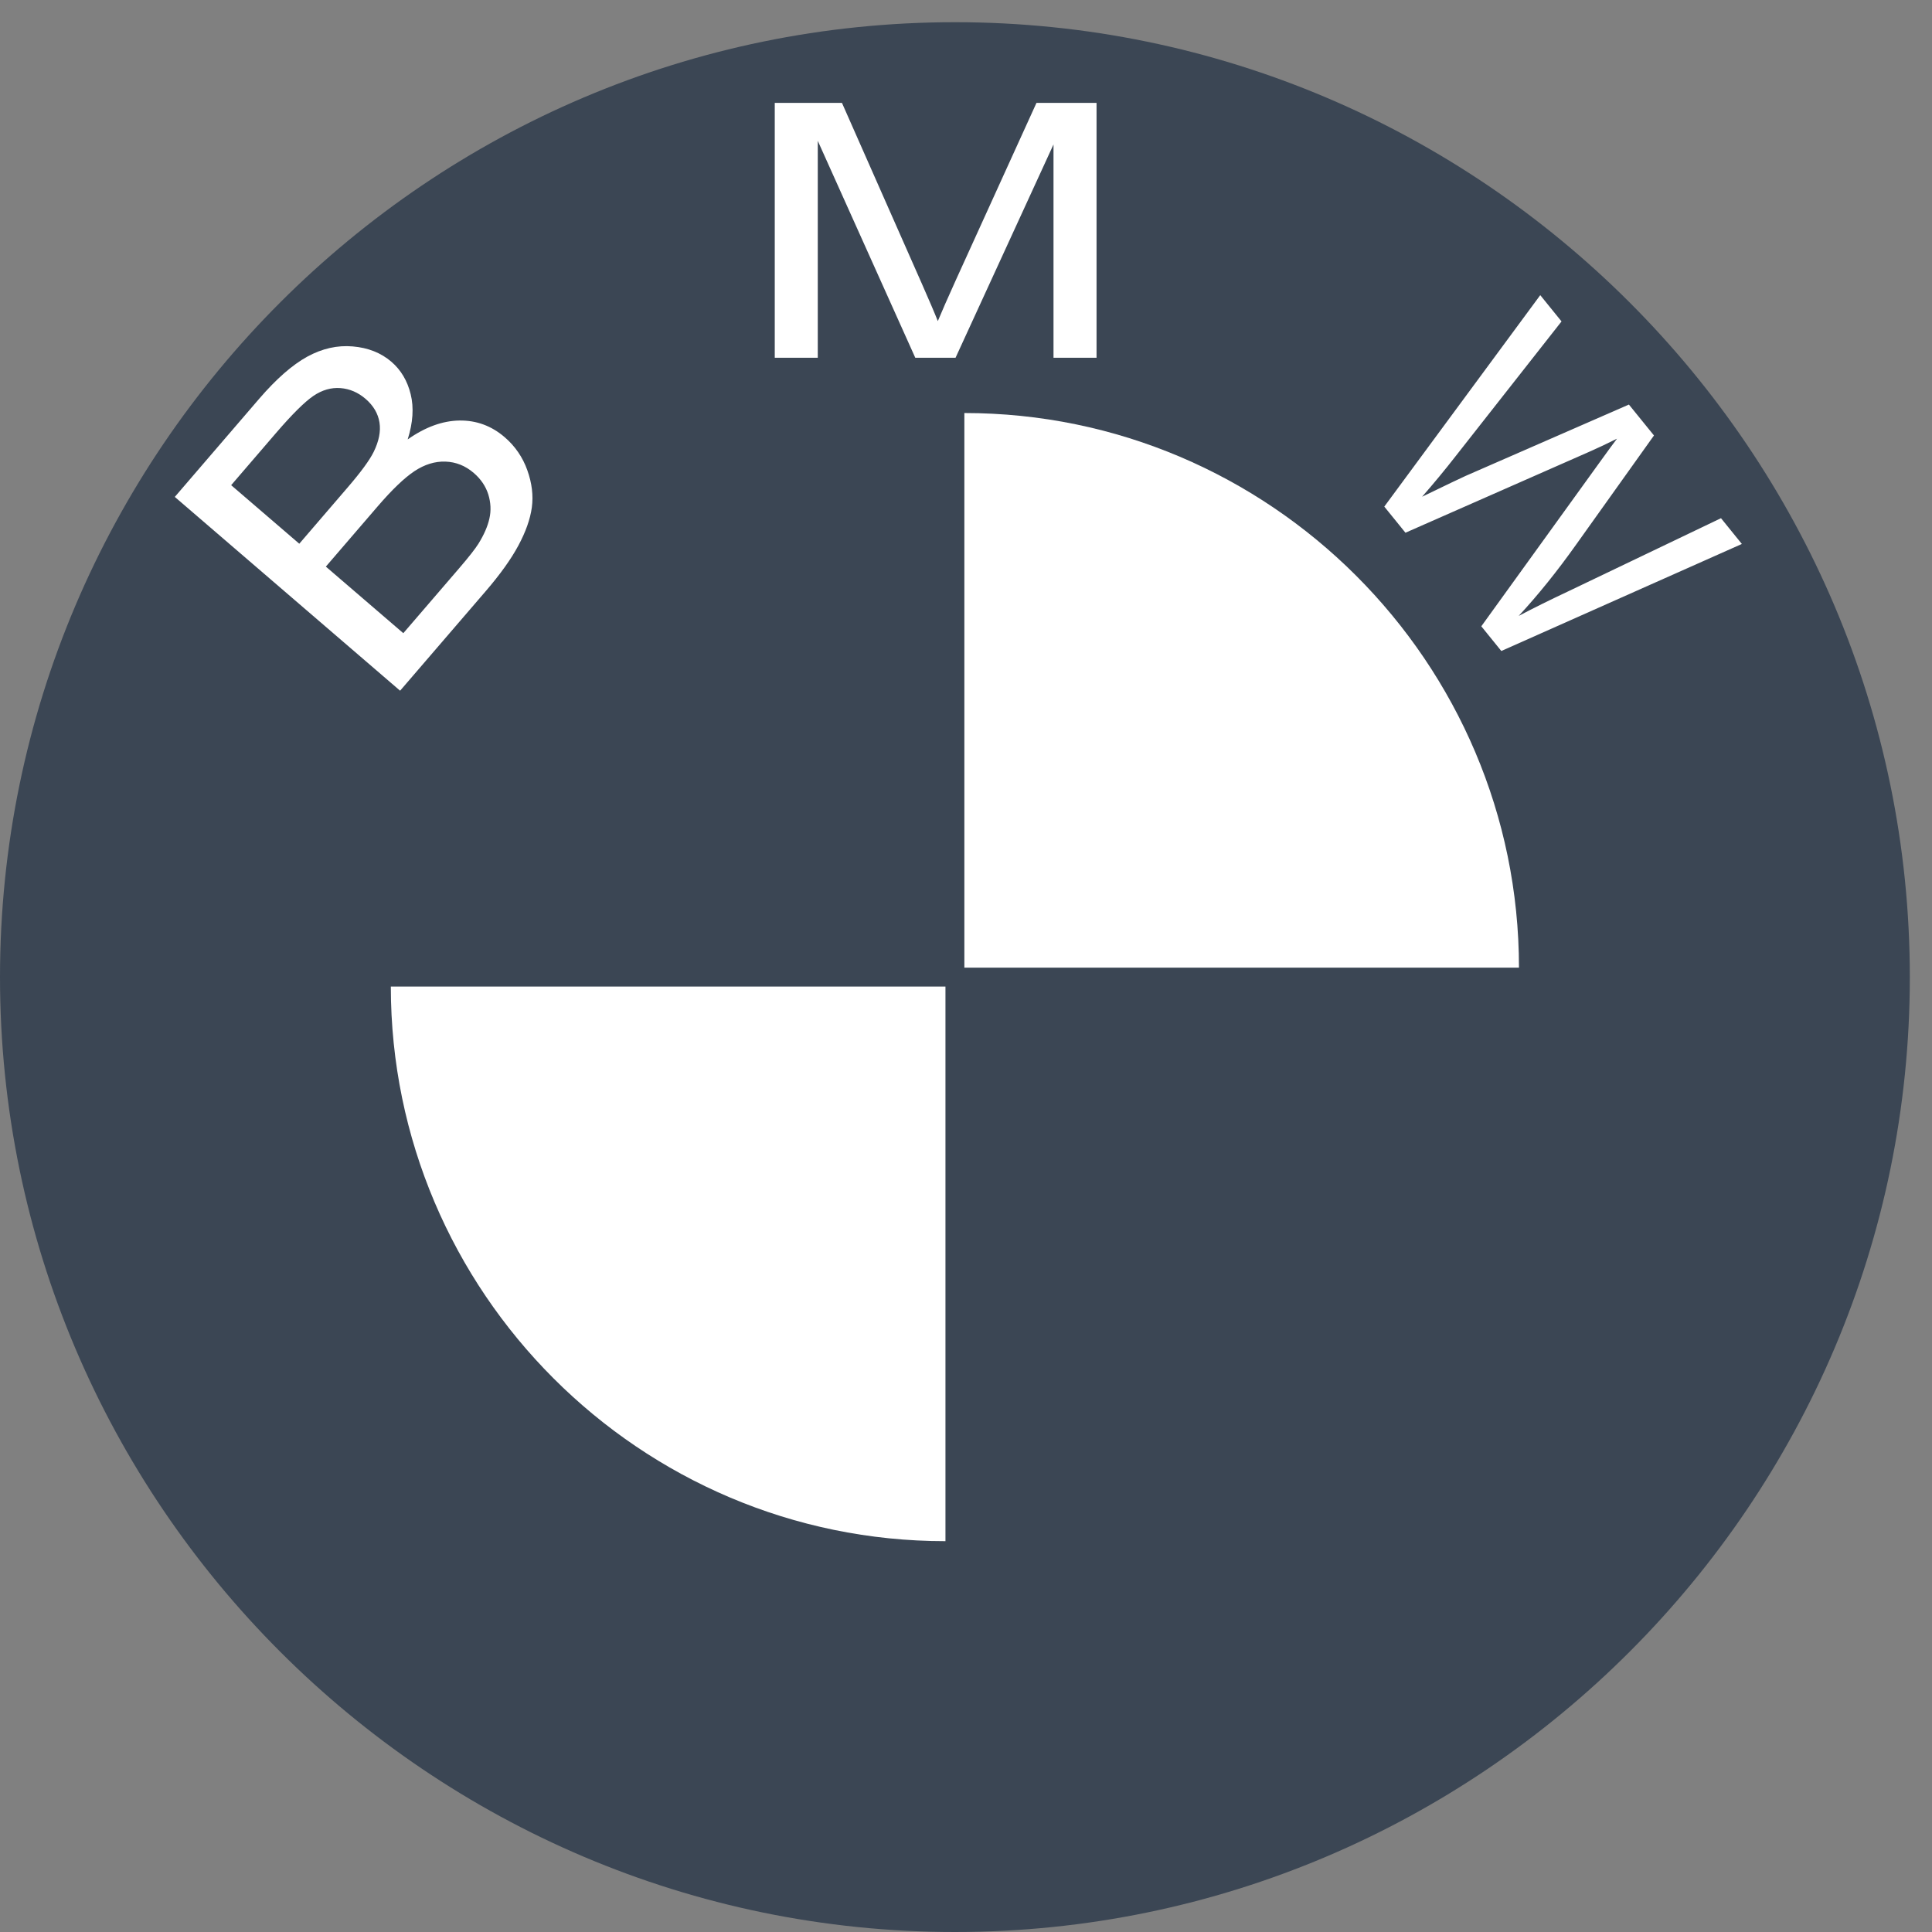 <svg xmlns="http://www.w3.org/2000/svg" width="65" height="65" viewBox="0 0 65 65" fill="none"><rect x="0" y="0" width="65" height="65" fill="#808080" stroke="none"/><g clip-path="url(#clip0_106_149)"><path fill-rule="evenodd" clip-rule="evenodd" d="M32.127 0.747C49.822 0.747 64.254 15.178 64.254 32.873C64.254 50.568 49.822 65 32.127 65C14.432 65 0 50.568 0 32.873C0 15.178 14.432 0.747 32.127 0.747Z" fill="#3B4654"></path><path d="M13.461 23.238L5.881 16.718L8.719 13.417C9.297 12.746 9.838 12.274 10.338 11.999C10.842 11.724 11.352 11.61 11.868 11.655C12.383 11.699 12.817 11.87 13.167 12.17C13.49 12.448 13.707 12.813 13.817 13.264C13.928 13.712 13.894 14.22 13.716 14.784C14.308 14.367 14.888 14.157 15.458 14.148C16.029 14.141 16.535 14.327 16.976 14.706C17.325 15.003 17.589 15.388 17.741 15.82C17.897 16.256 17.947 16.673 17.893 17.072C17.838 17.471 17.685 17.898 17.439 18.356C17.193 18.814 16.828 19.323 16.346 19.884L13.461 23.238ZM10.069 18.293L11.704 16.391C12.146 15.877 12.435 15.481 12.571 15.206C12.748 14.846 12.815 14.514 12.767 14.213C12.719 13.912 12.563 13.647 12.299 13.419C12.048 13.203 11.766 13.082 11.455 13.057C11.142 13.033 10.838 13.121 10.546 13.318C10.252 13.518 9.833 13.933 9.288 14.566L7.777 16.323L10.069 18.293ZM13.569 21.303L15.451 19.115C15.775 18.738 15.99 18.463 16.097 18.292C16.285 17.988 16.409 17.705 16.466 17.442C16.526 17.179 16.512 16.91 16.429 16.636C16.342 16.362 16.181 16.12 15.939 15.912C15.657 15.669 15.339 15.542 14.985 15.53C14.632 15.518 14.285 15.626 13.943 15.852C13.605 16.077 13.193 16.471 12.712 17.03L10.963 19.063L13.569 21.303ZM26.066 12.037V3.462H28.327L31.01 9.534C31.258 10.099 31.441 10.522 31.552 10.803C31.681 10.492 31.882 10.033 32.156 9.428L34.871 3.462H36.892V12.037H35.444V4.86L32.148 12.037H30.794L27.513 4.738V12.037H26.066ZM46.573 17.044L51.82 9.93L52.536 10.814L48.983 15.335C48.617 15.805 48.237 16.264 47.845 16.712C48.69 16.303 49.177 16.069 49.312 16.01L54.803 13.611L55.646 14.651L53.036 18.31C52.391 19.219 51.743 20.023 51.094 20.722C51.58 20.464 52.151 20.182 52.803 19.875L57.901 17.434L58.603 18.301L50.51 21.902L49.837 21.071L53.789 15.596C54.12 15.137 54.324 14.858 54.403 14.759C54.043 14.938 53.731 15.085 53.468 15.2L47.285 17.923L46.573 17.044Z" fill="white"></path><path fill-rule="evenodd" clip-rule="evenodd" d="M51.104 33.191C51.104 43.469 42.722 51.851 32.445 51.851V33.191H51.104Z" fill="#3B4654"></path><path fill-rule="evenodd" clip-rule="evenodd" d="M51.104 32.555C51.104 22.278 42.722 13.896 32.445 13.896V32.555H51.104Z" fill="white"></path><path fill-rule="evenodd" clip-rule="evenodd" d="M13.149 32.555C13.149 22.278 21.531 13.896 31.809 13.896V32.555H13.149Z" fill="#3B4654"></path><path fill-rule="evenodd" clip-rule="evenodd" d="M13.149 33.191C13.149 43.469 21.531 51.851 31.809 51.851V33.191H13.149Z" fill="white"></path></g><defs><clipPath id="clip0_106_149"><rect width="64.254" height="64.254" fill="white" transform="translate(0 0.747)"></rect></clipPath></defs></svg>